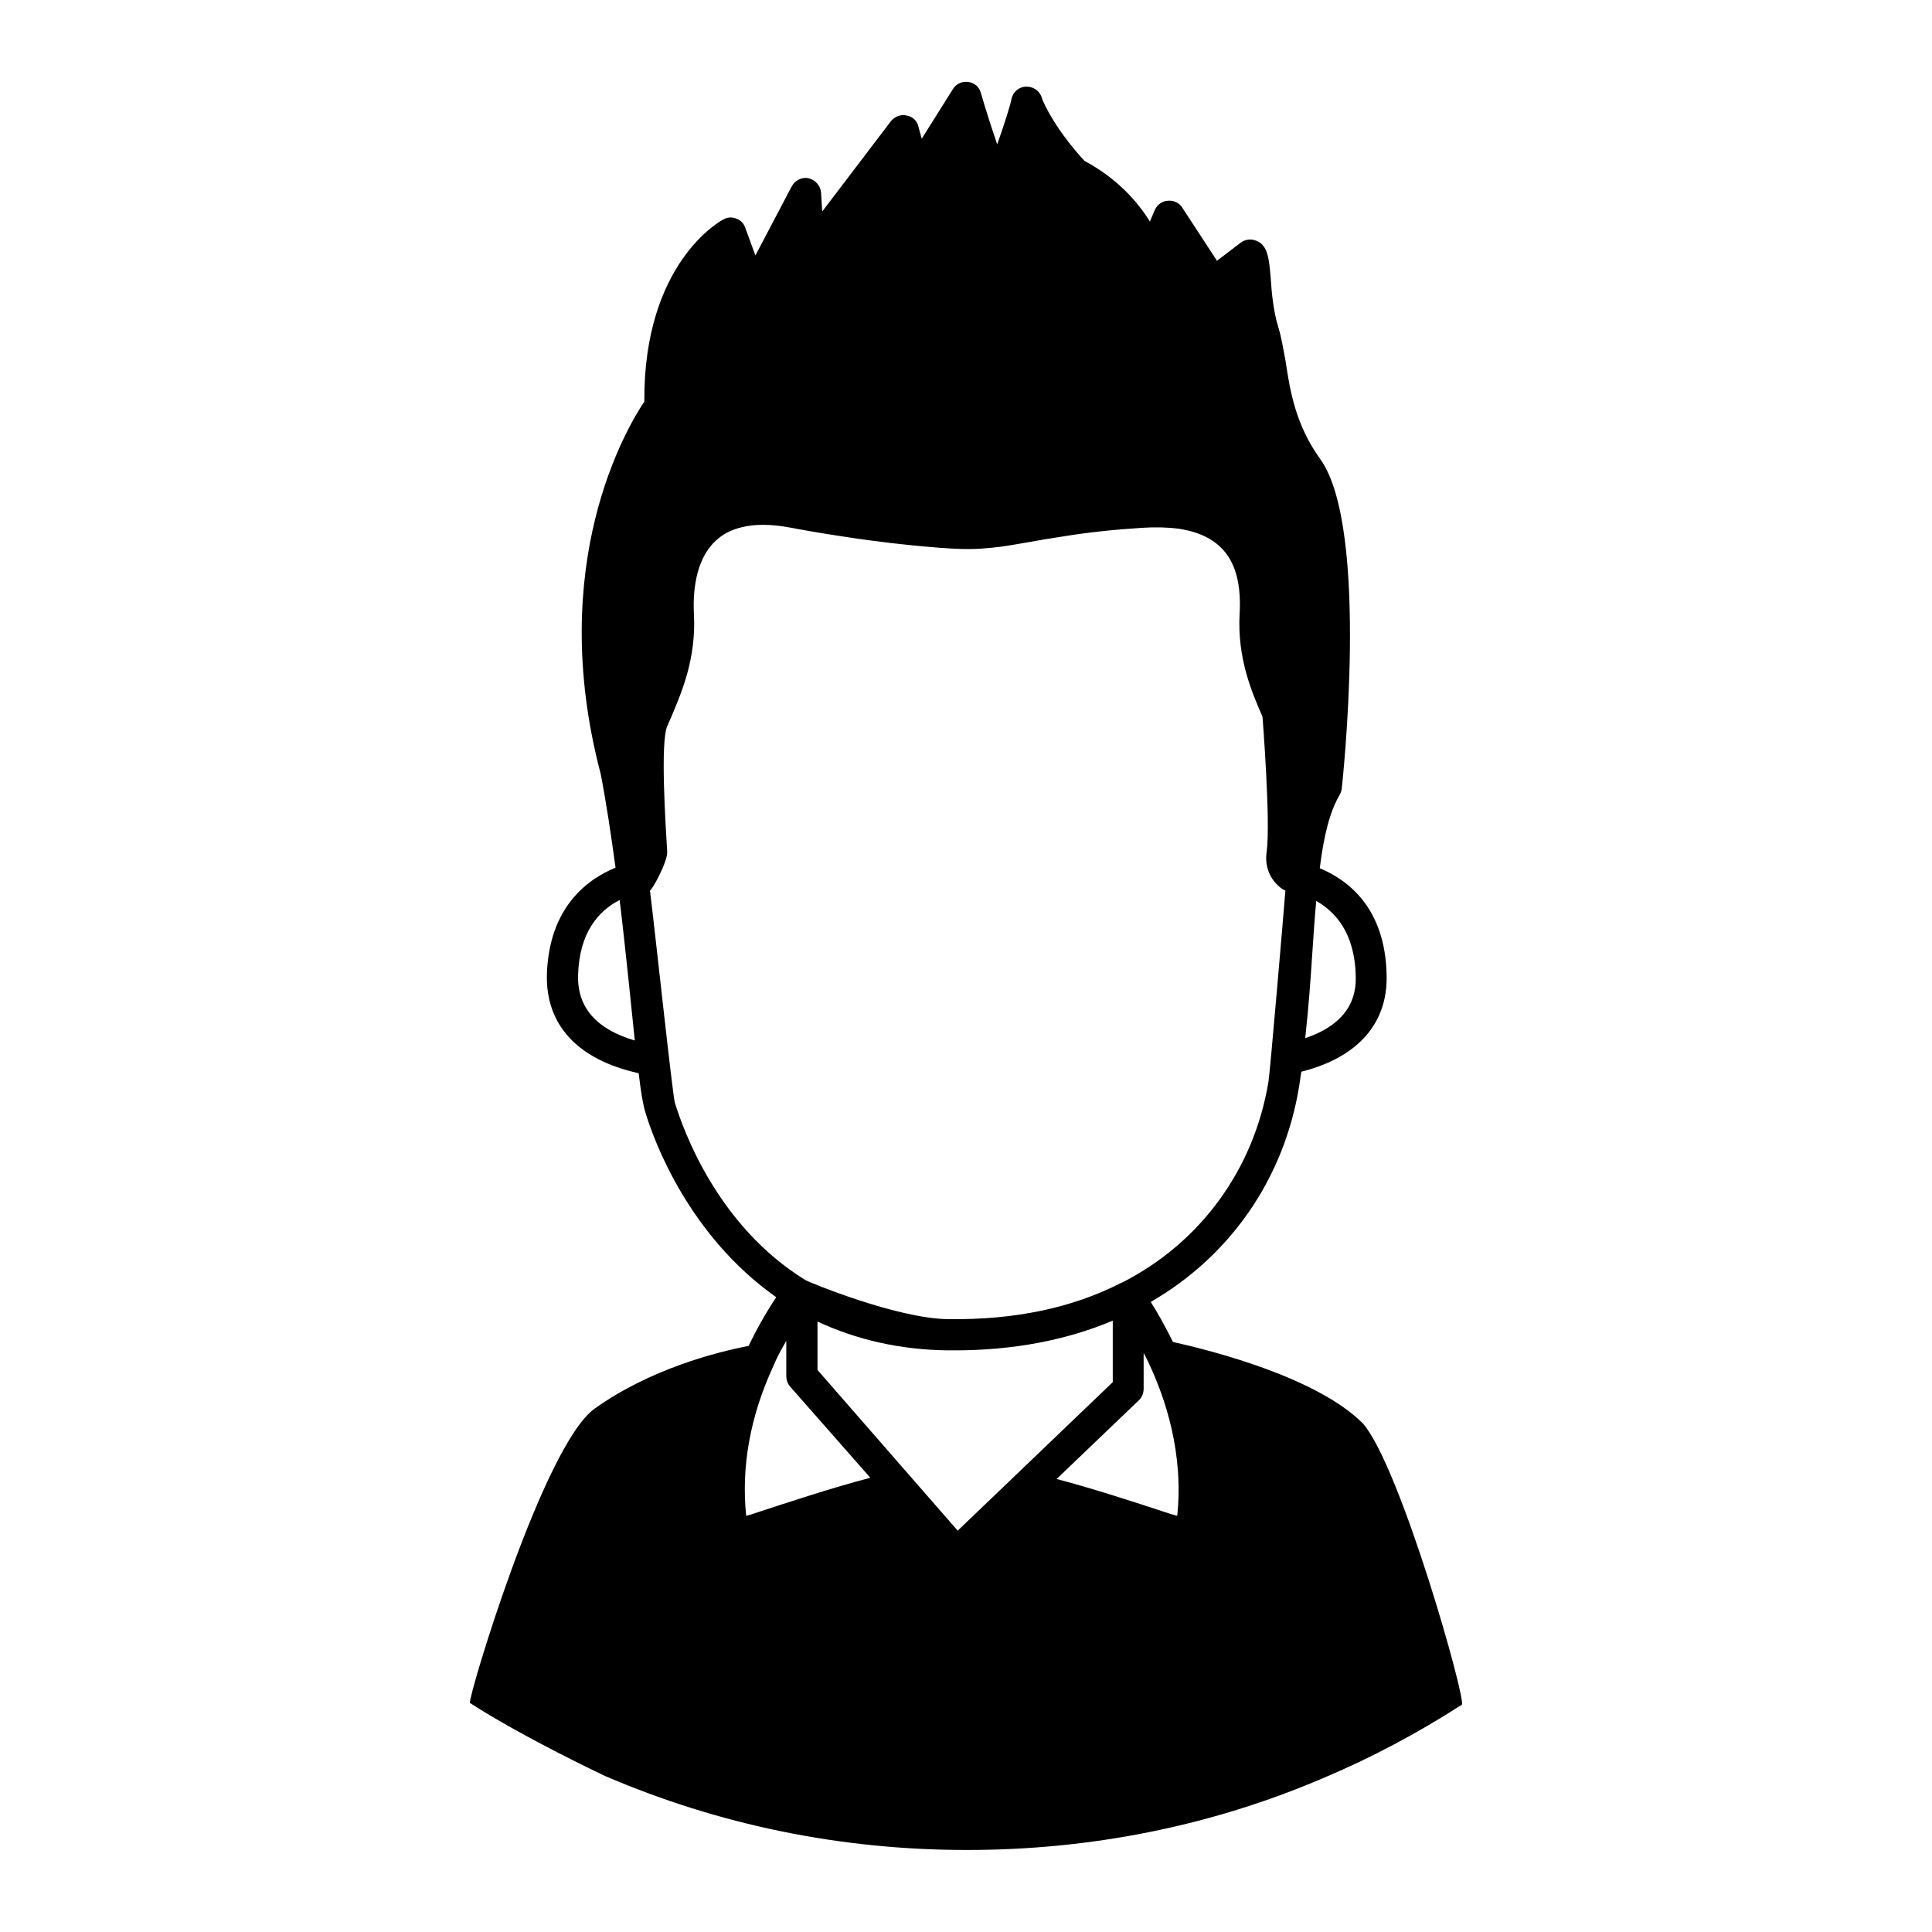 <?xml version="1.0" encoding="UTF-8"?>
<!-- Uploaded to: ICON Repo, www.iconrepo.com, Generator: ICON Repo Mixer Tools -->
<svg fill="#000000" width="800px" height="800px" version="1.1" viewBox="144 144 512 512" xmlns="http://www.w3.org/2000/svg">
 <path d="m505.25 521.3c-11.973-12.121-39.598-19.285-50.383-21.648-2.047-4.094-4.094-7.793-5.902-10.629 21.02-12.121 35.266-32.59 39.281-56.914 0.234-1.418 0.395-2.676 0.629-4.094 14.957-3.777 22.984-12.832 22.594-25.742-0.395-17.633-10.156-25.031-17.711-28.184 1.102-8.973 2.754-15.191 5.273-19.445 0.316-0.551 0.473-1.102 0.551-1.652 0.078-0.707 7.559-68.801-5.676-87.301-6.535-9.055-8.031-18.027-9.211-25.977-0.629-3.305-1.102-6.375-1.969-9.133-1.258-4.172-1.73-8.973-1.969-12.832-0.473-5.59-0.789-9.211-4.481-10.156-1.18-0.316-2.519 0-3.465 0.707l-6.297 4.801-9.211-14.09c-0.797-1.258-2.281-1.969-3.777-1.812-1.488 0.078-2.754 0.945-3.457 2.363l-1.34 3.148c-3.148-5.117-8.59-11.414-17.32-16.059-7.398-8.02-10.703-14.945-11.254-16.52-0.395-1.652-1.801-2.992-3.699-3.148-2.125-0.234-4.016 1.258-4.41 3.305-0.238 1.418-2.047 7.164-3.777 11.965-1.34-3.938-2.992-8.973-4.328-13.617-0.395-1.574-1.73-2.754-3.387-2.914-1.652-0.234-3.227 0.551-4.023 1.891l-8.266 13.145-0.859-3.148c-0.316-1.574-1.574-2.754-3.148-2.992-1.418-0.395-3.07 0.234-4.094 1.418l-18.262 24.012-0.316-5.039c-0.156-1.812-1.496-3.309-3.305-3.777-1.73-0.395-3.621 0.551-4.488 2.203l-9.605 18.262-2.676-7.32c-0.391-1.18-1.258-2.047-2.359-2.441-1.172-0.473-2.441-0.395-3.457 0.234-0.867 0.395-21.176 11.652-20.941 48.254-4.644 6.926-26.215 43.059-11.57 98.637 1.488 7.715 2.754 16.137 3.938 24.875-7.086 2.914-17.633 10.156-18.191 28.34-0.316 13.461 8.273 22.594 24.332 26.137 0.543 4.723 1.102 8.188 1.73 10.234 2.281 7.715 11.57 32.828 34.715 49.121-2.762 4.172-5.195 8.5-7.328 12.91-8.5 1.652-25.977 6.062-40.777 16.609-13.699 9.762-33.852 77.461-33.062 78.012 14.09 9.133 35.816 19.363 35.816 19.363 30.238 12.988 62.504 19.602 95.891 19.602 32.746 0 64.551-6.297 94.227-18.973 12.754-5.352 25.191-11.965 36.918-19.523 1.336-0.859-16.141-62.812-26.141-74.465zm-13.461-124.93c0.316-4.723 0.629-9.289 1.023-13.617 5.273 2.992 10.156 8.66 10.469 19.68 0.078 3.148 0.234 12.121-13.383 16.688 0.867-7.793 1.418-15.43 1.891-22.75zm-194.59 6.059c0.316-11.414 5.504-17.082 11.012-19.918 1.34 10.785 3.777 34.875 4.016 37.234-10.148-2.988-15.266-8.734-15.027-17.316zm25.66 33.852c-0.629-2.047-5.195-44.949-6.613-56.285 0.543-0.078 4.723-7.637 4.566-10.312-0.48-7.871-1.812-28.891 0-33.219l1.102-2.519c2.754-6.535 6.613-15.43 5.984-27.238-0.395-7.398 0.797-20.23 12.676-22.984 3.457-0.867 7.707-0.867 12.754 0.078 5.039 0.945 9.754 1.73 14.004 2.363 10.156 1.574 17.484 2.281 21.812 2.676 5.902 0.551 9.211 0.629 9.211 0.629 3.856 0.156 7.32-0.156 10.629-0.551 2.371-0.316 4.879-0.789 7.715-1.258 2.598-0.473 5.352-0.945 8.5-1.418 7.164-1.18 14.012-1.891 21.41-2.363 3.465-0.234 6.691-0.156 9.762 0.234 11.809 1.812 16.918 8.973 16.137 22.594-0.629 11.809 3.227 20.703 6.07 27.238 0 0 2.195 27.945 1.102 35.738-1.023 7.164 4.566 10.312 4.961 10.312-0.395 5.195-4.094 48.492-4.488 50.695-3.848 23.145-17.871 42.43-38.496 53.059-0.164 0.078-0.395 0.156-0.551 0.234-12.91 6.613-28.184 9.84-45.809 9.605-13.777-0.156-37.164-9.918-37.793-10.312-23.309-14.328-32.359-39.598-34.645-46.996zm21.965 108.48c-1.109 0.395-2.133 0.707-3.078 0.945-1.34-12.988 1.031-26.293 7.164-39.598 0.945-2.363 2.203-4.566 3.465-6.769v9.289c0 1.023 0.316 1.969 0.945 2.754l21.332 24.246c-9.754 2.519-21.879 6.535-29.828 9.133zm52.977 4.879-37.156-42.586v-12.832c10.312 4.801 21.805 7.477 34.48 7.637h1.812c15.578 0 29.598-2.676 41.957-7.871v16.297zm58.176-3.934c-0.945-0.234-2.055-0.551-3.148-0.945-7.637-2.519-19.207-6.297-28.812-8.816l21.883-20.941c0.707-0.707 1.18-1.812 1.18-2.992v-9.445c0.473 0.789 0.859 1.652 1.25 2.441 4.578 9.684 9.379 24.168 7.648 40.699z"/>
</svg>